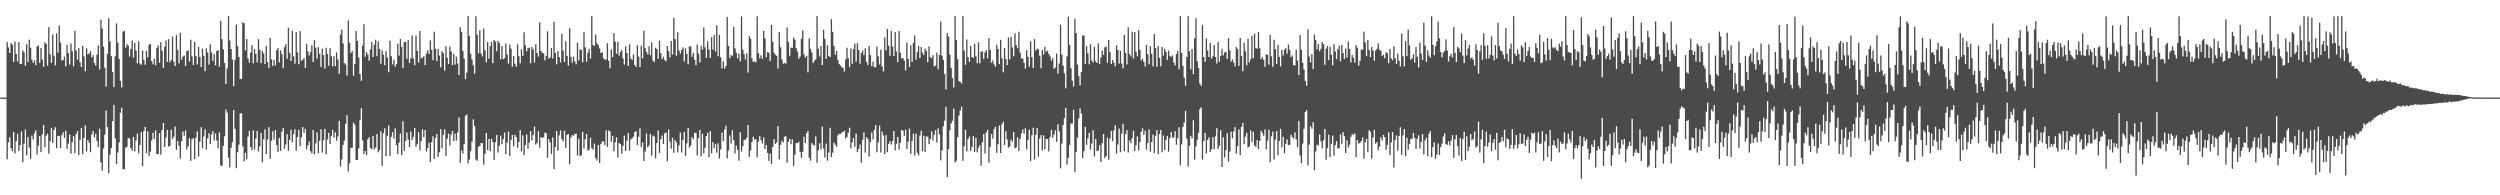 <?xml version="1.0" encoding="UTF-8"?>
<svg xmlns="http://www.w3.org/2000/svg" width="1920" height="150">
  <path d="M0 74.952h1v1.000H0zM1 74.955h1v1.000H1zM2 74.953h1v1.000H2zM3 74.960h1v1.000H3zM4 74.954h1v1.000H4zM5 32.308h1v90.040H5zM6 36.388h1v73.032H6zM7 40.699h1v64.731H7zM8 33.126h1v80.678H8zM9 34.292h1v81.760H9zM10 47.525h1v53.818H10zM11 31.956h1v85.872H11zM12 41.543h1v66.866H12zM13 47.086h1v55.603H13zM14 32.406h1v83.466H14zM15 49.119h1v62.383H15zM16 49.021h1v51.872H16zM17 38.818h1v85.701H17zM18 40.302h1v70.102H18zM19 50.533h1v48.984H19zM20 33.990h1v85.390H20zM21 47.547h1v57.607H21zM22 30.450h1v82.827H22zM23 36.633h1v85.245H23zM24 45.766h1v58.394H24zM25 48.331h1v58.834H25zM26 46.410h1v56.051H26zM27 50.098h1v49.987H27zM28 35.671h1v82.963H28zM29 34.886h1v76.969H29zM30 48.231h1v56.166H30zM31 36.835h1v80.022H31zM32 45.768h1v57.385H32zM33 51.342h1v44.591H33zM34 32.474h1v80.452H34zM35 33.748h1v70.453H35zM36 50.534h1v52.046H36zM37 20.843h1v97.244H37zM38 41.689h1v66.785H38zM39 48.345h1v49.852H39zM40 26.605h1v83.238H40zM41 42.759h1v57.076H41zM42 50.182h1v47.536H42zM43 25.532h1v88.360H43zM44 40.400h1v63.894H44zM45 19.536h1v84.927H45zM46 32.710h1v81.034H46zM47 46.412h1v57.436H47zM48 46.074h1v55.522H48zM49 43.548h1v62.374H49zM50 51.065h1v49.298H50zM51 34.619h1v79.737H51zM52 40.868h1v69.484H52zM53 49.477h1v53.759H53zM54 33.444h1v84.524H54zM55 39.444h1v69.864H55zM56 50.875h1v53.687H56zM57 23.679h1v93.873H57zM58 38.753h1v64.247H58zM59 45.850h1v54.788H59zM60 36.971h1v82.074H60zM61 47.868h1v59.564H61zM62 51.387h1v47.027H62zM63 35.280h1v83.205H63zM64 43.308h1v62.643H64zM65 54.725h1v41.590H65zM66 37.005h1v79.319H66zM67 41.741h1v65.718H67zM68 41.059h1v68.585H68zM69 39.265h1v77.602H69zM70 44.095h1v59.055H70zM71 42.378h1v58.160H71zM72 48.441h1v57.125H72zM73 50.330h1v52.393H73zM74 41.958h1v66.221H74zM75 34.817h1v78.093H75zM76 53.347h1v45.501H76zM77 15.157h1v109.555H77zM78 21.930h1v109.213H78zM79 35.852h1v78.141H79zM80 51.978h1v51.476H80zM81 66.616h1v18.314H81zM82 41.333h1v56.184H82zM83 14.045h1v118.950H83zM84 31.788h1v86.990H84zM85 43.175h1v70.512H85zM86 55.312h1v37.729H86zM87 66.912h1v13.558H87zM88 43.271h1v63.019H88zM89 17.946h1v107.995H89zM90 32.807h1v84.320H90zM91 45.308h1v64.069H91zM92 62.131h1v24.452H92zM93 67.148h1v15.514H93zM94 24.422h1v105.577H94zM95 23.612h1v106.311H95zM96 36.641h1v76.829H96zM97 33.985h1v78.701H97zM98 34.954h1v71.064H98zM99 43.391h1v62.848H99zM100 37.561h1v76.115H100zM101 31.100h1v84.608H101zM102 44.296h1v60.848H102zM103 32.856h1v83.396H103zM104 38.938h1v68.923H104zM105 48.635h1v54.043H105zM106 31.741h1v86.008H106zM107 48.724h1v62.458H107zM108 49.735h1v51.721H108zM109 38.738h1v88.844H109zM110 45.912h1v54.781H110zM111 49.665h1v47.786H111zM112 39.019h1v78.738H112zM113 44.081h1v56.748H113zM114 34.363h1v85.500H114zM115 33.777h1v82.612H115zM116 46.893h1v60.976H116zM117 49.382h1v52.534H117zM118 45.233h1v61.478H118zM119 50.090h1v49.943H119zM120 36.746h1v81.702H120zM121 34.861h1v83.392H121zM122 48.217h1v54.045H122zM123 32.387h1v86.330H123zM124 39.034h1v60.796H124zM125 52.242h1v42.200H125zM126 35.986h1v76.904H126zM127 31.015h1v74.741H127zM128 47.631h1v52.059H128zM129 30.052h1v82.473H129zM130 47.938h1v64.104H130zM131 46.036h1v53.579H131zM132 28.037h1v78.871H132zM133 47.349h1v57.652H133zM134 50.813h1v46.440H134zM135 26.970h1v88.091H135zM136 38.290h1v69.925H136zM137 48.680h1v63.202H137zM138 25.242h1v96.496H138zM139 45.823h1v62.588H139zM140 43.493h1v57.478H140zM141 42.579h1v61.739H141zM142 50.754h1v49.384H142zM143 39.246h1v75.429H143zM144 38.691h1v73.713H144zM145 47.367h1v58.674H145zM146 30.472h1v93.035H146zM147 43.247h1v63.767H147zM148 49.921h1v56.236H148zM149 31.948h1v90.240H149zM150 43.092h1v62.660H150zM151 49.528h1v51.358H151zM152 35.985h1v84.199H152zM153 43.713h1v65.075H153zM154 51.475h1v46.230H154zM155 37.322h1v76.404H155zM156 42.913h1v61.868H156zM157 54.678h1v44.628H157zM158 37.183h1v77.723H158zM159 40.383h1v65.928H159zM160 49.638h1v52.665H160zM161 33.983h1v76.768H161zM162 40.324h1v62.947H162zM163 46.765h1v53.922H163zM164 41.408h1v66.469H164zM165 50.169h1v52.331H165zM166 39.128h1v68.863H166zM167 38.558h1v75.400H167zM168 51.111h1v50.552H168zM169 16.030h1v110.960H169zM170 30.048h1v97.406H170zM171 37.948h1v74.029H171zM172 48.405h1v56.265H172zM173 64.386h1v19.746H173zM174 52.522h1v33.940H174zM175 12.402h1v108.674H175zM176 31.091h1v97.455H176zM177 37.623h1v75.885H177zM178 45.738h1v63.242H178zM179 66.172h1v18.272H179zM180 45.983h1v52.937H180zM181 18.881h1v110.282H181zM182 35.428h1v81.526H182zM183 43.717h1v67.380H183zM184 60.717h1v26.427H184zM185 60.603h1v26.454H185zM186 17.154h1v95.280H186zM187 17.860h1v106.006H187zM188 38.648h1v78.631H188zM189 29.912h1v92.409H189zM190 44.935h1v59.986H190zM191 48.156h1v52.183H191zM192 40.386h1v72.532H192zM193 34.685h1v80.650H193zM194 48.761h1v51.351H194zM195 37.534h1v77.240H195zM196 41.437h1v65.028H196zM197 47.896h1v52.617H197zM198 30.024h1v86.315H198zM199 38.130h1v74.242H199zM200 48.470h1v53.553H200zM201 39.124h1v85.602H201zM202 41.078h1v65.860H202zM203 49.147h1v50.191H203zM204 35.381h1v82.882H204zM205 47.685h1v59.548H205zM206 52.084h1v45.584H206zM207 29.144h1v92.746H207zM208 45.497h1v62.607H208zM209 50.713h1v50.144H209zM210 45.975h1v61.166H210zM211 50.203h1v49.655H211zM212 38.509h1v72.857H212zM213 36.875h1v79.770H213zM214 47.930h1v58.025H214zM215 38.777h1v77.199H215zM216 41.643h1v59.454H216zM217 52.417h1v45.818H217zM218 36.317h1v77.886H218zM219 33.900h1v76.980H219zM220 45.228h1v57.820H220zM221 21.371h1v94.379H221zM222 40.677h1v66.756H222zM223 46.876h1v52.754H223zM224 23.648h1v85.652H224zM225 43.211h1v59.778H225zM226 48.972h1v50.322H226zM227 24.740h1v91.063H227zM228 40.202h1v64.938H228zM229 49.334h1v50.236H229zM230 23.851h1v88.446H230zM231 46.711h1v58.729H231zM232 45.949h1v51.631H232zM233 44.663h1v57.346H233zM234 52.164h1v46.749H234zM235 33.691h1v80.943H235zM236 39.528h1v72.170H236zM237 42.557h1v66.122H237zM238 40.045h1v76.187H238zM239 34.825h1v82.965H239zM240 47.620h1v52.158H240zM241 30.793h1v87.727H241zM242 36.597h1v73.582H242zM243 45.011h1v56.606H243zM244 36.223h1v81.410H244zM245 41.394h1v66.845H245zM246 51.391h1v47.939H246zM247 37.279h1v79.841H247zM248 42.273h1v65.509H248zM249 52.677h1v46.235H249zM250 36.670h1v81.821H250zM251 41.575h1v65.553H251zM252 50.422h1v51.629H252zM253 37.064h1v73.645H253zM254 43.262h1v61.111H254zM255 50.955h1v48.793H255zM256 43.204h1v62.396H256zM257 50.851h1v50.744H257zM258 40.220h1v67.867H258zM259 45.670h1v59.162H259zM260 56.661h1v36.150H260zM261 26.563h1v101.272H261zM262 22.623h1v99.829H262zM263 33.345h1v77.988H263zM264 48.506h1v59.440H264zM265 49.565h1v45.500H265zM266 57.998h1v30.440H266zM267 15.666h1v116.000H267zM268 32.847h1v92.519H268zM269 40.764h1v72.781H269zM270 39.198h1v74.382H270zM271 58.091h1v36.135H271zM272 49.248h1v46.400H272zM273 23.870h1v98.961H273zM274 31.461h1v91.468H274zM275 44.122h1v69.859H275zM276 56.905h1v35.355H276zM277 61.996h1v21.149H277zM278 35.080h1v72.742H278zM279 18.563h1v99.710H279zM280 43.567h1v72.401H280zM281 40.027h1v79.223H281zM282 41.850h1v65.165H282zM283 46.643h1v58.653H283zM284 37.819h1v75.862H284zM285 32.225h1v82.523H285zM286 43.828h1v60.474H286zM287 34.365h1v80.252H287zM288 30.451h1v82.798H288zM289 43.169h1v59.812H289zM290 31.760h1v85.249H290zM291 37.582h1v77.565H291zM292 48.953h1v51.848H292zM293 38.644h1v88.642H293zM294 41.963h1v60.485H294zM295 50.020h1v48.525H295zM296 39.348h1v80.677H296zM297 44.286h1v59.932H297zM298 55.453h1v40.875H298zM299 31.306h1v88.565H299zM300 43.098h1v61.983H300zM301 49.521h1v52.017H301zM302 45.788h1v60.642H302zM303 51.146h1v47.477H303zM304 49.220h1v62.211H304zM305 33.598h1v84.736H305zM306 42.633h1v66.920H306zM307 29.904h1v72.673H307zM308 35.966h1v83.114H308zM309 52.178h1v40.895H309zM310 32.246h1v83.590H310zM311 32.147h1v76.199H311zM312 45.210h1v56.536H312zM313 30.769h1v76.455H313zM314 48.385h1v64.604H314zM315 44.923h1v56.028H315zM316 27.247h1v80.447H316zM317 44.813h1v60.304H317zM318 50.080h1v48.222H318zM319 27.237h1v85.450H319zM320 39.059h1v71.665H320zM321 48.070h1v53.475H321zM322 23.789h1v91.788H322zM323 44.820h1v63.567H323zM324 44.377h1v54.893H324zM325 43.172h1v62.227H325zM326 49.975h1v49.935H326zM327 41.138h1v75.129H327zM328 38.616h1v75.013H328zM329 41.544h1v68.011H329zM330 30.954h1v93.581H330zM331 38.271h1v70.886H331zM332 46.117h1v58.612H332zM333 24.319h1v97.716H333zM334 37.478h1v68.446H334zM335 46.941h1v55.932H335zM336 37.620h1v82.879H336zM337 42.677h1v74.284H337zM338 51.718h1v47.486H338zM339 39.316h1v74.596H339zM340 40.874h1v62.642H340zM341 54.298h1v45.153H341zM342 35.517h1v84.172H342zM343 44.408h1v62.056H343zM344 49.239h1v53.345H344zM345 35.610h1v76.200H345zM346 39.547h1v63.933H346zM347 49.940h1v50.574H347zM348 41.319h1v67.127H348zM349 49.627h1v52.989H349zM350 43.450h1v64.541H350zM351 48.724h1v53.047H351zM352 57.655h1v32.507H352zM353 20.952h1v104.015H353zM354 24.675h1v90.910H354zM355 39.089h1v78.890H355zM356 44.988h1v65.645H356zM357 60.802h1v28.125H357zM358 55.692h1v32.200H358zM359 12.354h1v113.258H359zM360 27.675h1v94.866H360zM361 41.309h1v74.894H361zM362 45.670h1v63.193H362zM363 50.084h1v41.618H363zM364 56.589h1v40.141H364zM365 12.424h1v110.098H365zM366 26.781h1v96.735H366zM367 40.945h1v71.637H367zM368 23.295h1v88.707H368zM369 41.081h1v68.674H369zM370 43.331h1v66.764H370zM371 21.840h1v104.605H371zM372 38.605h1v79.415H372zM373 47.807h1v54.376H373zM374 32.300h1v82.916H374zM375 45.120h1v61.606H375zM376 35.476h1v80.596H376zM377 32.267h1v74.397H377zM378 48.562h1v60.475H378zM379 30.672h1v92.221H379zM380 31.844h1v77.413H380zM381 39.329h1v64.274H381zM382 31.408h1v85.794H382zM383 33.135h1v78.844H383zM384 45.547h1v58.581H384zM385 35.359h1v75.378H385zM386 45.399h1v61.455H386zM387 44.633h1v57.128H387zM388 33.398h1v85.103H388zM389 41.728h1v67.819H389zM390 48.850h1v52.199H390zM391 34.273h1v85.482H391zM392 37.337h1v70.086H392zM393 51.247h1v52.375H393zM394 42.921h1v69.459H394zM395 48.996h1v54.506H395zM396 51.249h1v54.143H396zM397 34.052h1v79.447H397zM398 43.166h1v65.839H398zM399 48.617h1v51.342H399zM400 37.903h1v78.446H400zM401 43.032h1v60.969H401zM402 24.729h1v94.518H402zM403 34.769h1v76.575H403zM404 39.451h1v63.914H404zM405 36.944h1v77.324H405zM406 36.539h1v72.993H406zM407 48.590h1v52.051H407zM408 36.106h1v71.795H408zM409 37.944h1v65.664H409zM410 47.915h1v49.270H410zM411 33.892h1v77.167H411zM412 40.680h1v68.978H412zM413 43.483h1v57.215H413zM414 17.179h1v96.155H414zM415 39.100h1v66.326H415zM416 40.579h1v65.293H416zM417 41.057h1v64.411H417zM418 46.339h1v55.482H418zM419 42.899h1v59.534H419zM420 24.048h1v97.114H420zM421 44.986h1v61.782H421zM422 44.236h1v65.137H422zM423 36.794h1v81.479H423zM424 44.907h1v60.634H424zM425 16.758h1v113.207H425zM426 40.705h1v71.986H426zM427 49.428h1v51.202H427zM428 39.323h1v76.476H428zM429 43.804h1v60.197H429zM430 47.904h1v52.246H430zM431 25.956h1v80.946H431zM432 38.984h1v69.563H432zM433 47.611h1v52.762H433zM434 31.735h1v81.884H434zM435 42.903h1v60.545H435zM436 50.377h1v52.621H436zM437 21.703h1v104.458H437zM438 43.783h1v61.709H438zM439 48.153h1v55.670H439zM440 43.549h1v60.642H440zM441 47.091h1v55.645H441zM442 49.372h1v53.309H442zM443 33.010h1v86.559H443zM444 46.493h1v59.987H444zM445 37.937h1v82.045H445zM446 38.431h1v80.681H446zM447 47.802h1v53.459H447zM448 24.613h1v89.511H448zM449 36.341h1v70.591H449zM450 47.357h1v55.486H450zM451 40.391h1v75.391H451zM452 37.486h1v77.337H452zM453 45.005h1v60.890H453zM454 12.439h1v101.188H454zM455 34.523h1v80.524H455zM456 35.374h1v74.861H456zM457 26.578h1v94.938H457zM458 33.181h1v90.173H458zM459 34.666h1v76.704H459zM460 37.224h1v87.968H460zM461 40.777h1v69.800H461zM462 40.012h1v68.831H462zM463 44.738h1v63.716H463zM464 45.722h1v65.700H464zM465 45.723h1v54.388H465zM466 33.162h1v79.683H466zM467 46.686h1v53.476H467zM468 52.542h1v48.401H468zM469 37.900h1v71.015H469zM470 44.005h1v60.367H470zM471 25.454h1v90.743H471zM472 31.886h1v77.469H472zM473 41.274h1v64.142H473zM474 32.162h1v88.757H474zM475 42.637h1v67.222H475zM476 39.999h1v70.666H476zM477 38.180h1v79.864H477zM478 44.866h1v67.143H478zM479 49.632h1v54.528H479zM480 35.544h1v80.494H480zM481 40.680h1v67.373H481zM482 50.706h1v51.375H482zM483 33.995h1v81.658H483zM484 44.793h1v62.285H484zM485 45.989h1v60.088H485zM486 41.732h1v63.172H486zM487 49.872h1v51.531H487zM488 51.419h1v49.346H488zM489 34.642h1v76.779H489zM490 43.454h1v61.568H490zM491 51.607h1v46.909H491zM492 35.127h1v77.800H492zM493 44.811h1v64.640H493zM494 23.551h1v100.073H494zM495 36.979h1v79.391H495zM496 40.012h1v62.541H496zM497 41.844h1v71.249H497zM498 35.544h1v76.132H498zM499 42.448h1v60.349H499zM500 32.493h1v86.985H500zM501 46.539h1v57.579H501zM502 47.729h1v57.255H502zM503 36.663h1v84.984H503zM504 37.658h1v72.167H504zM505 45.124h1v55.055H505zM506 31.202h1v86.373H506zM507 40.871h1v66.007H507zM508 45.341h1v58.811H508zM509 43.526h1v67.069H509zM510 46.008h1v56.377H510zM511 47.148h1v54.755H511zM512 35.311h1v88.472H512zM513 39.281h1v60.214H513zM514 44.069h1v64.684H514zM515 31.410h1v82.763H515zM516 41.811h1v63.984H516zM517 13.671h1v103.663H517zM518 30.025h1v77.525H518zM519 42.768h1v66.604H519zM520 24.827h1v92.098H520zM521 38.807h1v72.857H521zM522 41.167h1v60.548H522zM523 38.485h1v78.685H523zM524 36.334h1v71.175H524zM525 47.078h1v54.239H525zM526 37.142h1v82.554H526zM527 41.470h1v68.594H527zM528 49.356h1v48.780H528zM529 35.525h1v77.839H529zM530 35.745h1v76.006H530zM531 43.551h1v61.722H531zM532 40.674h1v66.217H532zM533 45.903h1v56.119H533zM534 50.032h1v52.196H534zM535 34.146h1v85.169H535zM536 41.189h1v64.850H536zM537 48.052h1v51.742H537zM538 35.180h1v84.978H538zM539 38.195h1v64.438H539zM540 21.019h1v96.731H540zM541 36.413h1v77.034H541zM542 44.464h1v59.973H542zM543 31.814h1v70.102H543zM544 37.915h1v82.856H544zM545 44.518h1v56.089H545zM546 28.557h1v89.267H546zM547 38.139h1v71.026H547zM548 26.956h1v86.963H548zM549 39.630h1v71.047H549zM550 19.332h1v97.850H550zM551 43.197h1v66.954H551zM552 26.776h1v94.958H552zM553 43.902h1v70.934H553zM554 52.582h1v49.285H554zM555 47.075h1v61.243H555zM556 52.705h1v46.794H556zM557 50.667h1v45.844H557zM558 13.003h1v108.589H558zM559 35.230h1v80.324H559zM560 44.649h1v59.454H560zM561 42.252h1v68.000H561zM562 43.064h1v56.988H562zM563 20.644h1v87.004H563zM564 37.119h1v80.674H564zM565 40.614h1v71.227H565zM566 44.777h1v70.307H566zM567 41.174h1v82.262H567zM568 47.114h1v54.453H568zM569 12.572h1v103.869H569zM570 38.193h1v74.064H570zM571 41.572h1v66.056H571zM572 45.660h1v61.595H572zM573 41.004h1v64.827H573zM574 55.742h1v40.251H574zM575 27.752h1v92.733H575zM576 29.709h1v85.955H576zM577 44.737h1v64.369H577zM578 47.570h1v57.373H578zM579 47.115h1v60.165H579zM580 47.851h1v58.950H580zM581 12.490h1v108.387H581zM582 40.813h1v67.988H582zM583 44.786h1v59.709H583zM584 42.453h1v65.109H584zM585 45.130h1v65.152H585zM586 23.705h1v81.823H586zM587 29.468h1v84.955H587zM588 44.055h1v67.249H588zM589 40.036h1v77.345H589zM590 40.507h1v83.062H590zM591 46.932h1v70.974H591zM592 19.221h1v106.664H592zM593 32.039h1v80.870H593zM594 40.508h1v66.334H594zM595 42.083h1v68.412H595zM596 42.810h1v66.553H596zM597 52.654h1v44.176H597zM598 24.641h1v97.751H598zM599 36.286h1v75.018H599zM600 45.595h1v62.588H600zM601 48.983h1v60.492H601zM602 48.317h1v56.713H602zM603 48.908h1v55.601H603zM604 21.159h1v103.865H604zM605 32.211h1v76.618H605zM606 42.807h1v63.891H606zM607 36.555h1v74.243H607zM608 36.725h1v70.265H608zM609 28.996h1v98.427H609zM610 30.483h1v88.284H610zM611 36.963h1v72.990H611zM612 39.586h1v70.299H612zM613 45.113h1v63.785H613zM614 43.420h1v73.206H614zM615 29.810h1v91.361H615zM616 23.454h1v93.061H616zM617 41.793h1v63.143H617zM618 44.122h1v65.628H618zM619 42.832h1v59.505H619zM620 55.575h1v45.095H620zM621 29.338h1v91.881H621zM622 37.527h1v85.861H622zM623 40.220h1v69.676H623zM624 48.500h1v62.701H624zM625 46.658h1v65.161H625zM626 45.607h1v59.115H626zM627 12.314h1v112.633H627zM628 37.489h1v77.928H628zM629 43.370h1v66.679H629zM630 35.387h1v79.236H630zM631 49.984h1v47.265H631zM632 22.882h1v91.134H632zM633 29.804h1v91.174H633zM634 45.228h1v65.072H634zM635 34.786h1v88.631H635zM636 42.970h1v74.185H636zM637 43.863h1v54.295H637zM638 14.681h1v106.020H638zM639 24.493h1v92.773H639zM640 35.245h1v74.268H640zM641 42.018h1v69.096H641zM642 39.043h1v73.609H642zM643 45.926h1v58.021H643zM644 49.084h1v53.599H644zM645 50.279h1v52.662H645zM646 51.651h1v50.142H646zM647 52.100h1v49.251H647zM648 54.918h1v45.471H648zM649 45.620h1v60.873H649zM650 36.653h1v68.524H650zM651 44.717h1v57.190H651zM652 51.547h1v46.573H652zM653 37.111h1v76.870H653zM654 48.999h1v60.328H654zM655 37.703h1v68.309H655zM656 33.467h1v79.321H656zM657 47.342h1v55.161H657zM658 33.204h1v83.656H658zM659 38.457h1v75.930H659zM660 48.934h1v61.999H660zM661 40.643h1v84.401H661zM662 38.871h1v68.517H662zM663 42.341h1v59.299H663zM664 37.133h1v80.132H664zM665 47.471h1v57.917H665zM666 49.873h1v56.757H666zM667 35.255h1v85.035H667zM668 42.340h1v66.739H668zM669 50.881h1v50.899H669zM670 47.358h1v59.724H670zM671 51.493h1v48.254H671zM672 51.637h1v44.291H672zM673 35.845h1v81.080H673zM674 43.268h1v66.081H674zM675 49.447h1v47.025H675zM676 38.164h1v79.003H676zM677 51.034h1v50.035H677zM678 54.841h1v49.215H678zM679 28.631h1v89.775H679zM680 38.573h1v65.211H680zM681 22.183h1v94.731H681zM682 35.048h1v75.471H682zM683 42.783h1v65.706H683zM684 23.773h1v87.163H684zM685 35.735h1v72.436H685zM686 43.012h1v57.584H686zM687 24.638h1v90.868H687zM688 39.633h1v70.808H688zM689 47.783h1v57.443H689zM690 23.854h1v91.039H690zM691 40.584h1v69.016H691zM692 44.981h1v54.847H692zM693 44.578h1v55.879H693zM694 46.578h1v57.790H694zM695 54.116h1v45.402H695zM696 32.646h1v81.745H696zM697 45.326h1v63.423H697zM698 51.375h1v47.403H698zM699 34.758h1v83.472H699zM700 47.515h1v60.807H700zM701 32.895h1v69.710H701zM702 27.147h1v92.316H702zM703 45.777h1v56.847H703zM704 40.046h1v77.303H704zM705 35.234h1v84.081H705zM706 44.690h1v59.469H706zM707 36.112h1v64.249H707zM708 40.524h1v75.528H708zM709 42.333h1v61.939H709zM710 37.268h1v79.427H710zM711 39.066h1v65.599H711zM712 47.784h1v57.295H712zM713 35.610h1v75.118H713zM714 43.919h1v62.935H714zM715 44.706h1v56.247H715zM716 42.401h1v65.459H716zM717 50.960h1v52.511H717zM718 50.420h1v49.509H718zM719 40.483h1v69.062H719zM720 53.208h1v45.417H720zM721 42.219h1v60.963H721zM722 16.516h1v106.681H722zM723 42.753h1v72.737H723zM724 46.055h1v50.921H724zM725 56.713h1v35.903H725zM726 68.655h1v13.363H726zM727 25.360h1v110.635H727zM728 28.030h1v86.553H728zM729 41.959h1v58.159H729zM730 52.103h1v42.654H730zM731 59.930h1v32.825H731zM732 67.230h1v16.229H732zM733 12.333h1v112.405H733zM734 30.698h1v92.727H734zM735 45.391h1v59.953H735zM736 62.311h1v26.356H736zM737 62.872h1v22.023H737zM738 64.117h1v17.815H738zM739 12.400h1v111.140H739zM740 38.787h1v73.612H740zM741 49.787h1v49.895H741zM742 30.315h1v85.983H742zM743 43.881h1v63.020H743zM744 47.521h1v57.337H744zM745 35.324h1v80.569H745zM746 43.786h1v69.006H746zM747 44.630h1v59.746H747zM748 33.706h1v82.932H748zM749 43.244h1v62.501H749zM750 48.516h1v68.542H750zM751 32.471h1v81.042H751zM752 48.617h1v62.909H752zM753 39.643h1v87.659H753zM754 39.457h1v69.782H754zM755 45.221h1v57.687H755zM756 40.179h1v77.741H756zM757 38.524h1v63.179H757zM758 44.803h1v54.841H758zM759 29.231h1v95.771H759zM760 38.352h1v74.509H760zM761 48.160h1v54.755H761zM762 46.394h1v60.111H762zM763 49.531h1v49.647H763zM764 51.273h1v46.170H764zM765 34.391h1v83.086H765zM766 37.574h1v73.204H766zM767 49.252h1v47.092H767zM768 30.615h1v86.910H768zM769 44.686h1v50.825H769zM770 55.574h1v37.955H770zM771 36.793h1v74.541H771zM772 45.212h1v55.484H772zM773 49.962h1v57.161H773zM774 28.716h1v84.641H774zM775 45.577h1v66.874H775zM776 28.317h1v78.775H776zM777 36.493h1v72.372H777zM778 43.209h1v58.156H778zM779 25.641h1v88.213H779zM780 34.683h1v78.507H780zM781 37.030h1v68.335H781zM782 24.380h1v91.568H782zM783 40.419h1v66.236H783zM784 44.845h1v57.685H784zM785 44.874h1v54.641H785zM786 48.261h1v54.350H786zM787 52.751h1v45.719H787zM788 38.567h1v76.223H788zM789 43.554h1v63.788H789zM790 51.189h1v48.451H790zM791 31.675h1v92.081H791zM792 43.819h1v60.132H792zM793 52.287h1v45.777H793zM794 29.959h1v92.548H794zM795 38.820h1v64.749H795zM796 37.268h1v61.057H796zM797 37.812h1v82.591H797zM798 42.851h1v63.573H798zM799 52.427h1v51.262H799zM800 38.281h1v77.270H800zM801 41.900h1v62.094H801zM802 35.914h1v78.779H802zM803 39.718h1v67.081H803zM804 38.890h1v67.799H804zM805 41.489h1v74.785H805zM806 43.340h1v61.770H806zM807 46.669h1v52.999H807zM808 44.664h1v61.182H808zM809 52.948h1v50.475H809zM810 51.740h1v48.334H810zM811 41.178h1v67.767H811zM812 56.550h1v38.829H812zM813 48.752h1v52.076H813zM814 18.981h1v110.352H814zM815 41.895h1v68.402H815zM816 50.360h1v45.615H816zM817 56.383h1v34.315H817zM818 67.890h1v14.884H818zM819 43.335h1v83.060H819zM820 12.830h1v108.310H820zM821 34.434h1v76.798H821zM822 52.416h1v42.447H822zM823 61.951h1v32.875H823zM824 66.509h1v17.816H824zM825 14.308h1v117.863H825zM826 25.456h1v91.367H826zM827 49.671h1v55.939H827zM828 58.528h1v32.415H828zM829 65.502h1v17.817H829zM830 55.389h1v31.804H830zM831 27.207h1v94.170H831zM832 27.294h1v88.809H832zM833 49.046h1v48.387H833zM834 35.487h1v75.821H834zM835 40.972h1v65.253H835zM836 49.377h1v52.649H836zM837 33.893h1v81.061H837zM838 46.477h1v63.832H838zM839 47.994h1v52.034H839zM840 35.909h1v84.145H840zM841 47.102h1v59.578H841zM842 48.342h1v67.726H842zM843 33.287h1v82.287H843zM844 49.058h1v62.466H844zM845 44.296h1v80.068H845zM846 38.959h1v70.876H846zM847 42.157h1v60.742H847zM848 36.338h1v84.929H848zM849 35.810h1v84.131H849zM850 48.222h1v57.489H850zM851 30.713h1v91.976H851zM852 40.059h1v66.432H852zM853 49.205h1v51.308H853zM854 46.140h1v62.256H854zM855 48.201h1v51.938H855zM856 50.869h1v45.267H856zM857 34.761h1v83.223H857zM858 38.273h1v72.696H858zM859 48.840h1v49.853H859zM860 38.972h1v77.961H860zM861 48.769h1v53.813H861zM862 52.441h1v42.582H862zM863 26.924h1v89.051H863zM864 40.642h1v62.346H864zM865 49.394h1v50.535H865zM866 20.991h1v96.127H866zM867 41.492h1v66.322H867zM868 43.317h1v66.598H868zM869 24.393h1v81.790H869zM870 44.964h1v55.448H870zM871 24.575h1v91.507H871zM872 39.706h1v71.687H872zM873 43.281h1v61.472H873zM874 23.143h1v92.406H874zM875 38.331h1v70.859H875zM876 46.380h1v54.703H876zM877 45.140h1v53.408H877zM878 47.580h1v56.013H878zM879 51.041h1v49.322H879zM880 34.355h1v80.519H880zM881 41.696h1v68.242H881zM882 49.433h1v49.987H882zM883 35.399h1v81.024H883zM884 41.278h1v67.868H884zM885 50.937h1v52.438H885zM886 26.180h1v91.398H886zM887 36.848h1v67.457H887zM888 51.235h1v48.713H888zM889 35.311h1v83.137H889zM890 44.395h1v58.408H890zM891 50.833h1v49.024H891zM892 35.929h1v81.074H892zM893 42.724h1v61.362H893zM894 37.509h1v77.678H894zM895 39.768h1v67.672H895zM896 45.988h1v58.394H896zM897 38.798h1v77.660H897zM898 42.921h1v63.171H898zM899 43.653h1v57.770H899zM900 42.626h1v63.131H900zM901 48.091h1v57.493H901zM902 50.289h1v50.401H902zM903 41.494h1v69.685H903zM904 39.087h1v67.009H904zM905 53.151h1v44.649H905zM906 12.314h1v114.710H906zM907 40.542h1v70.255H907zM908 50.629h1v46.917H908zM909 59.664h1v34.366H909zM910 65.851h1v19.284H910zM911 43.826h1v62.606H911zM912 12.389h1v115.518H912zM913 39.331h1v72.624H913zM914 53.146h1v51.153H914zM915 37.697h1v68.652H915zM916 56.912h1v35.438H916zM917 29.445h1v93.107H917zM918 14.037h1v98.416H918zM919 46.970h1v60.389H919zM920 52.335h1v49.651H920zM921 64.157h1v19.687H921zM922 65.964h1v16.357H922zM923 19.343h1v103.280H923zM924 43.802h1v64.506H924zM925 47.440h1v54.618H925zM926 29.464h1v88.436H926zM927 38.833h1v68.600H927zM928 43.901h1v61.645H928zM929 33.041h1v83.620H929zM930 44.992h1v69.811H930zM931 43.252h1v62.218H931zM932 34.568h1v80.003H932zM933 43.800h1v60.996H933zM934 48.789h1v49.665H934zM935 32.190h1v82.206H935zM936 47.371h1v64.561H936zM937 42.961h1v57.059H937zM938 37.788h1v90.484H938zM939 42.549h1v62.824H939zM940 40.337h1v80.669H940zM941 39.795h1v75.403H941zM942 45.323h1v57.001H942zM943 29.279h1v94.951H943zM944 38.545h1v78.003H944zM945 47.372h1v53.769H945zM946 45.566h1v60.681H946zM947 47.970h1v52.999H947zM948 51.132h1v46.432H948zM949 36.167h1v81.835H949zM950 37.660h1v74.654H950zM951 50.581h1v48.801H951zM952 29.129h1v89.963H952zM953 42.925h1v54.581H953zM954 54.658h1v39.775H954zM955 32.881h1v77.933H955zM956 39.375h1v65.512H956zM957 50.148h1v51.774H957zM958 29.829h1v83.484H958zM959 47.993h1v64.513H959zM960 45.468h1v54.733H960zM961 27.694h1v81.457H961zM962 44.661h1v56.485H962zM963 25.854h1v85.773H963zM964 37.043h1v75.766H964zM965 37.382h1v70.165H965zM966 24.662h1v89.764H966zM967 36.992h1v71.258H967zM968 45.428h1v54.994H968zM969 43.890h1v58.204H969zM970 45.997h1v58.287H970zM971 51.286h1v48.085H971zM972 41.671h1v73.021H972zM973 42.253h1v65.799H973zM974 49.598h1v49.994H974zM975 26.898h1v97.668H975zM976 43.246h1v61.480H976zM977 51.316h1v49.677H977zM978 30.528h1v92.055H978zM979 37.718h1v69.417H979zM980 49.146h1v51.463H980zM981 34.589h1v84.713H981zM982 43.672h1v64.608H982zM983 50.974h1v47.941H983zM984 38.331h1v74.892H984zM985 42.615h1v62.442H985zM986 38.131h1v79.626H986zM987 36.996h1v73.421H987zM988 41.175h1v65.777H988zM989 34.272h1v77.278H989zM990 38.227h1v72.908H990zM991 43.880h1v59.496H991zM992 42.597h1v62.729H992zM993 50.025h1v56.542H993zM994 50.301h1v51.319H994zM995 38.160h1v68.856H995zM996 46.486h1v66.506H996zM997 57.638h1v35.173H997zM998 26.994h1v92.460H998zM999 38.363h1v86.846H999zM1000 48.346h1v61.919H1000zM1001 53.574h1v45.287H1001zM1002 62.041h1v23.925H1002zM1003 65.897h1v18.743H1003zM1004 22.555h1v104.498H1004zM1005 43.361h1v67.720H1005zM1006 47.979h1v48.854H1006zM1007 41.595h1v57.149H1007zM1008 53.112h1v40.741H1008zM1009 26.503h1v104.271H1009zM1010 30.825h1v85.560H1010zM1011 37.821h1v73.304H1011zM1012 33.914h1v77.730H1012zM1013 39.345h1v63.905H1013zM1014 37.496h1v71.093H1014zM1015 32.219h1v81.794H1015zM1016 33.828h1v73.963H1016zM1017 49.829h1v49.212H1017zM1018 37.305h1v85.395H1018zM1019 35.366h1v78.372H1019zM1020 46.228h1v57.208H1020zM1021 35.896h1v84.764H1021zM1022 41.976h1v68.387H1022zM1023 50.101h1v53.963H1023zM1024 33.896h1v85.538H1024zM1025 39.540h1v71.860H1025zM1026 45.432h1v62.886H1026zM1027 37.819h1v76.368H1027zM1028 35.074h1v78.601H1028zM1029 47.043h1v56.072H1029zM1030 34.378h1v76.079H1030zM1031 40.719h1v60.706H1031zM1032 45.293h1v59.258H1032zM1033 37.229h1v80.291H1033zM1034 44.260h1v63.525H1034zM1035 31.892h1v81.257H1035zM1036 37.628h1v73.459H1036zM1037 47.948h1v57.130H1037zM1038 42.216h1v60.827H1038zM1039 44.500h1v58.962H1039zM1040 48.172h1v54.334H1040zM1041 34.652h1v86.026H1041zM1042 36.622h1v71.006H1042zM1043 50.456h1v59.779H1043zM1044 46.694h1v63.014H1044zM1045 38.100h1v70.248H1045zM1046 38.109h1v67.350H1046zM1047 24.346h1v97.495H1047zM1048 32.491h1v76.735H1048zM1049 43.084h1v63.493H1049zM1050 30.559h1v86.305H1050zM1051 38.409h1v61.634H1051zM1052 43.891h1v57.387H1052zM1053 35.991h1v85.815H1053zM1054 38.796h1v66.762H1054zM1055 46.706h1v53.086H1055zM1056 38.844h1v71.474H1056zM1057 37.469h1v71.663H1057zM1058 33.265h1v82.209H1058zM1059 38.214h1v74.358H1059zM1060 39.024h1v66.439H1060zM1061 43.102h1v64.842H1061zM1062 41.932h1v61.700H1062zM1063 44.766h1v60.567H1063zM1064 40.148h1v74.904H1064zM1065 40.846h1v70.385H1065zM1066 48.531h1v53.170H1066zM1067 37.564h1v81.589H1067zM1068 44.873h1v64.504H1068zM1069 46.254h1v55.149H1069zM1070 35.550h1v93.064H1070zM1071 44.623h1v62.889H1071zM1072 49.112h1v54.887H1072zM1073 41.130h1v74.595H1073zM1074 46.677h1v57.830H1074zM1075 51.080h1v46.647H1075zM1076 25.785h1v93.112H1076zM1077 43.273h1v60.628H1077zM1078 51.008h1v48.049H1078zM1079 31.591h1v88.336H1079zM1080 43.136h1v62.594H1080zM1081 22.738h1v92.262H1081zM1082 34.835h1v75.723H1082zM1083 45.945h1v60.930H1083zM1084 44.788h1v61.700H1084zM1085 41.697h1v60.422H1085zM1086 47.950h1v58.051H1086zM1087 35.931h1v78.438H1087zM1088 43.513h1v63.087H1088zM1089 51.808h1v52.188H1089zM1090 32.794h1v81.161H1090zM1091 41.257h1v67.873H1091zM1092 46.207h1v56.806H1092zM1093 17.404h1v101.223H1093zM1094 35.098h1v72.744H1094zM1095 47.544h1v58.288H1095zM1096 38.582h1v81.395H1096zM1097 42.603h1v60.152H1097zM1098 44.215h1v56.476H1098zM1099 12.502h1v108.134H1099zM1100 34.442h1v78.557H1100zM1101 42.328h1v67.081H1101zM1102 35.626h1v86.410H1102zM1103 31.824h1v86.931H1103zM1104 16.520h1v93.694H1104zM1105 29.431h1v89.586H1105zM1106 39.908h1v73.026H1106zM1107 44.056h1v66.218H1107zM1108 40.473h1v64.436H1108zM1109 38.996h1v63.404H1109zM1110 30.296h1v80.460H1110zM1111 38.766h1v72.420H1111zM1112 47.291h1v61.362H1112zM1113 43.139h1v68.533H1113zM1114 41.422h1v66.507H1114zM1115 44.163h1v59.643H1115zM1116 20.847h1v100.372H1116zM1117 40.549h1v66.480H1117zM1118 47.667h1v56.062H1118zM1119 35.946h1v76.275H1119zM1120 37.183h1v82.245H1120zM1121 40.154h1v65.844H1121zM1122 25.764h1v97.947H1122zM1123 42.706h1v64.161H1123zM1124 48.462h1v52.646H1124zM1125 30.795h1v92.033H1125zM1126 42.564h1v62.164H1126zM1127 37.187h1v78.872H1127zM1128 34.490h1v78.160H1128zM1129 44.907h1v58.040H1129zM1130 44.123h1v63.640H1130zM1131 45.923h1v60.736H1131zM1132 50.367h1v50.581H1132zM1133 34.001h1v79.375H1133zM1134 38.368h1v73.984H1134zM1135 56.625h1v36.886H1135zM1136 39.396h1v77.819H1136zM1137 34.729h1v72.343H1137zM1138 45.911h1v53.761H1138zM1139 25.656h1v99.615H1139zM1140 35.171h1v76.970H1140zM1141 45.055h1v56.059H1141zM1142 34.814h1v77.863H1142zM1143 45.071h1v64.351H1143zM1144 42.092h1v61.176H1144zM1145 27.924h1v88.067H1145zM1146 42.683h1v66.968H1146zM1147 46.420h1v60.460H1147zM1148 34.586h1v80.395H1148zM1149 44.911h1v57.111H1149zM1150 17.395h1v105.815H1150zM1151 35.377h1v74.437H1151zM1152 38.688h1v70.172H1152zM1153 39.361h1v65.798H1153zM1154 42.081h1v66.548H1154zM1155 45.353h1v54.221H1155zM1156 21.674h1v91.483H1156zM1157 41.347h1v64.899H1157zM1158 47.226h1v59.826H1158zM1159 37.500h1v76.866H1159zM1160 33.511h1v77.794H1160zM1161 49.249h1v49.932H1161zM1162 12.397h1v101.859H1162zM1163 41.144h1v70.257H1163zM1164 43.011h1v60.672H1164zM1165 37.968h1v75.932H1165zM1166 41.510h1v69.285H1166zM1167 46.573h1v55.778H1167zM1168 34.857h1v75.688H1168zM1169 36.330h1v73.845H1169zM1170 47.684h1v55.480H1170zM1171 32.458h1v79.752H1171zM1172 43.080h1v64.326H1172zM1173 39.239h1v65.765H1173zM1174 35.978h1v81.499H1174zM1175 43.307h1v63.983H1175zM1176 44.554h1v57.376H1176zM1177 44.412h1v58.376H1177zM1178 47.688h1v54.130H1178zM1179 33.167h1v83.966H1179zM1180 36.748h1v72.520H1180zM1181 41.012h1v60.676H1181zM1182 26.646h1v83.849H1182zM1183 48.570h1v61.782H1183zM1184 47.866h1v52.784H1184zM1185 32.262h1v91.247H1185zM1186 41.804h1v66.670H1186zM1187 46.466h1v56.556H1187zM1188 29.236h1v91.227H1188zM1189 38.316h1v73.830H1189zM1190 46.192h1v53.715H1190zM1191 29.733h1v94.131H1191zM1192 36.426h1v75.094H1192zM1193 37.200h1v70.653H1193zM1194 36.251h1v75.718H1194zM1195 38.321h1v75.578H1195zM1196 39.310h1v67.062H1196zM1197 33.442h1v83.586H1197zM1198 35.821h1v72.889H1198zM1199 31.692h1v78.964H1199zM1200 43.401h1v66.769H1200zM1201 46.392h1v55.176H1201zM1202 12.354h1v102.340H1202zM1203 34.519h1v75.727H1203zM1204 39.774h1v62.873H1204zM1205 40.425h1v66.644H1205zM1206 40.645h1v68.857H1206zM1207 50.218h1v50.330H1207zM1208 22.914h1v99.126H1208zM1209 37.793h1v76.082H1209zM1210 46.085h1v65.306H1210zM1211 39.260h1v74.786H1211zM1212 40.076h1v71.314H1212zM1213 51.358h1v53.157H1213zM1214 13.326h1v123.988H1214zM1215 34.587h1v77.818H1215zM1216 46.570h1v58.642H1216zM1217 47.131h1v61.212H1217zM1218 43.010h1v63.751H1218zM1219 26.113h1v88.178H1219zM1220 27.790h1v94.757H1220zM1221 36.388h1v81.314H1221zM1222 42.019h1v68.989H1222zM1223 45.828h1v67.117H1223zM1224 45.234h1v62.395H1224zM1225 22.836h1v105.787H1225zM1226 28.722h1v86.942H1226zM1227 42.107h1v70.241H1227zM1228 38.056h1v76.422H1228zM1229 39.777h1v65.236H1229zM1230 59.414h1v31.131H1230zM1231 19.898h1v107.601H1231zM1232 37.288h1v78.688H1232zM1233 45.143h1v62.907H1233zM1234 42.974h1v69.407H1234zM1235 41.240h1v69.941H1235zM1236 45.848h1v56.855H1236zM1237 13.421h1v113.964H1237zM1238 37.989h1v81.227H1238zM1239 43.467h1v58.171H1239zM1240 30.662h1v83.226H1240zM1241 52.990h1v43.908H1241zM1242 29.003h1v80.456H1242zM1243 25.652h1v92.910H1243zM1244 39.370h1v74.731H1244zM1245 47.937h1v59.410H1245zM1246 49.175h1v61.853H1246zM1247 46.064h1v60.619H1247zM1248 24.076h1v100.630H1248zM1249 29.441h1v85.202H1249zM1250 42.609h1v69.652H1250zM1251 48.467h1v60.448H1251zM1252 38.272h1v73.742H1252zM1253 56.560h1v34.691H1253zM1254 12.397h1v107.590H1254zM1255 27.747h1v89.516H1255zM1256 44.008h1v70.658H1256zM1257 37.582h1v79.653H1257zM1258 35.697h1v81.880H1258zM1259 49.331h1v49.973H1259zM1260 17.360h1v106.352H1260zM1261 32.529h1v76.984H1261zM1262 44.160h1v60.847H1262zM1263 40.679h1v71.190H1263zM1264 45.552h1v59.380H1264zM1265 23.724h1v104.959H1265zM1266 28.658h1v98.479H1266zM1267 43.307h1v71.714H1267zM1268 46.515h1v61.755H1268zM1269 46.738h1v65.010H1269zM1270 45.432h1v63.368H1270zM1271 16.409h1v112.621H1271zM1272 36.021h1v79.307H1272zM1273 35.305h1v64.810H1273zM1274 41.906h1v63.953H1274zM1275 49.185h1v51.873H1275zM1276 54.852h1v42.275H1276zM1277 24.414h1v101.232H1277zM1278 25.756h1v92.756H1278zM1279 43.894h1v68.947H1279zM1280 32.550h1v83.841H1280zM1281 38.364h1v73.799H1281zM1282 47.104h1v48.637H1282zM1283 16.587h1v108.895H1283zM1284 38.494h1v71.804H1284zM1285 41.130h1v63.513H1285zM1286 43.042h1v69.682H1286zM1287 34.169h1v71.692H1287zM1288 51.308h1v50.391H1288zM1289 51.350h1v39.953H1289zM1290 67.610h1v15.904H1290zM1291 69.310h1v12.327H1291zM1292 68.133h1v14.354H1292zM1293 68.256h1v15.046H1293zM1294 42.229h1v64.657H1294zM1295 55.615h1v37.296H1295zM1296 56.528h1v35.436H1296zM1297 38.290h1v77.110H1297zM1298 29.622h1v85.677H1298zM1299 38.647h1v66.785H1299zM1300 42.216h1v63.918H1300zM1301 39.522h1v74.439H1301zM1302 47.272h1v50.927H1302zM1303 33.557h1v83.669H1303zM1304 35.026h1v77.324H1304zM1305 47.660h1v51.702H1305zM1306 35.362h1v80.536H1306zM1307 39.905h1v66.998H1307zM1308 50.293h1v47.040H1308zM1309 52.494h1v48.272H1309zM1310 63.335h1v22.474H1310zM1311 67.779h1v11.015H1311zM1312 33.066h1v79.844H1312zM1313 57.458h1v34.853H1313zM1314 64.811h1v19.321H1314zM1315 66.081h1v19.511H1315zM1316 69.774h1v10.961H1316zM1317 42.668h1v67.176H1317zM1318 56.786h1v38.312H1318zM1319 58.380h1v33.886H1319zM1320 24.274h1v97.805H1320zM1321 27.957h1v81.520H1321zM1322 43.970h1v57.274H1322zM1323 38.744h1v74.099H1323zM1324 42.058h1v63.779H1324zM1325 50.157h1v51.776H1325zM1326 25.124h1v94.805H1326zM1327 38.723h1v63.898H1327zM1328 53.716h1v41.002H1328zM1329 34.761h1v85.842H1329zM1330 48.849h1v51.329H1330zM1331 68.560h1v19.360H1331zM1332 55.923h1v46.276H1332zM1333 64.567h1v24.996H1333zM1334 70.936h1v7.748H1334zM1335 31.832h1v81.630H1335zM1336 48.300h1v48.836H1336zM1337 65.806h1v18.649H1337zM1338 66.199h1v18.785H1338zM1339 69.759h1v10.988H1339zM1340 42.895h1v65.761H1340zM1341 55.354h1v50.773H1341zM1342 61.377h1v28.818H1342zM1343 43.141h1v74.035H1343zM1344 41.162h1v69.127H1344zM1345 47.365h1v55.814H1345zM1346 37.132h1v72.522H1346zM1347 49.273h1v57.194H1347zM1348 53.450h1v51.828H1348zM1349 39.991h1v69.271H1349zM1350 46.128h1v55.321H1350zM1351 49.521h1v43.486H1351zM1352 33.484h1v75.295H1352zM1353 45.723h1v55.095H1353zM1354 57.279h1v33.070H1354zM1355 55.602h1v45.672H1355zM1356 63.369h1v27.996H1356zM1357 70.429h1v7.174H1357zM1358 34.081h1v71.988H1358zM1359 57.526h1v37.248H1359zM1360 64.413h1v19.639H1360zM1361 65.607h1v19.914H1361zM1362 67.950h1v13.927H1362zM1363 39.947h1v67.618H1363zM1364 52.950h1v46.904H1364zM1365 56.804h1v37.982H1365zM1366 19.193h1v107.748H1366zM1367 32.838h1v82.735H1367zM1368 44.850h1v59.402H1368zM1369 55.537h1v40.159H1369zM1370 63.727h1v19.905H1370zM1371 59.978h1v25.600H1371zM1372 18.367h1v109.085H1372zM1373 38.450h1v70.943H1373zM1374 45.159h1v56.657H1374zM1375 65.150h1v20.913H1375zM1376 68.020h1v16.640H1376zM1377 45.615h1v61.354H1377zM1378 12.767h1v114.590H1378zM1379 43.953h1v66.259H1379zM1380 55.854h1v38.560H1380zM1381 65.737h1v22.122H1381zM1382 67.770h1v13.984H1382zM1383 36.895h1v84.515H1383zM1384 19.567h1v106.566H1384zM1385 43.976h1v66.016H1385zM1386 50.866h1v51.099H1386zM1387 52.717h1v51.162H1387zM1388 57.872h1v39.892H1388zM1389 37.053h1v74.832H1389zM1390 28.682h1v88.014H1390zM1391 47.495h1v55.142H1391zM1392 35.618h1v70.871H1392zM1393 36.809h1v75.335H1393zM1394 54.907h1v40.123H1394zM1395 32.430h1v85.263H1395zM1396 44.663h1v68.920H1396zM1397 55.534h1v40.244H1397zM1398 38.174h1v72.381H1398zM1399 46.100h1v54.790H1399zM1400 56.872h1v31.256H1400zM1401 55.591h1v47.144H1401zM1402 64.064h1v28.988H1402zM1403 72.119h1v6.235H1403zM1404 35.631h1v76.092H1404zM1405 57.977h1v36.084H1405zM1406 63.962h1v20.767H1406zM1407 65.723h1v20.553H1407zM1408 68.731h1v11.938H1408zM1409 46.805h1v61.913H1409zM1410 39.483h1v58.559H1410zM1411 56.767h1v33.721H1411zM1412 33.305h1v84.910H1412zM1413 31.427h1v79.342H1413zM1414 46.106h1v53.336H1414zM1415 32.734h1v86.008H1415zM1416 42.532h1v63.444H1416zM1417 50.525h1v47.387H1417zM1418 32.379h1v80.621H1418zM1419 42.517h1v64.633H1419zM1420 52.558h1v48.691H1420zM1421 27.322h1v93.278H1421zM1422 45.997h1v54.708H1422zM1423 50.090h1v45.157H1423zM1424 46.539h1v59.361H1424zM1425 61.243h1v29.018H1425zM1426 72.640h1v6.024H1426zM1427 32.808h1v73.461H1427zM1428 53.531h1v36.523H1428zM1429 65.423h1v19.013H1429zM1430 66.265h1v19.793H1430zM1431 68.344h1v12.597H1431zM1432 49.255h1v59.459H1432zM1433 42.652h1v53.311H1433zM1434 58.858h1v32.306H1434zM1435 37.681h1v69.896H1435zM1436 34.999h1v83.931H1436zM1437 45.228h1v59.108H1437zM1438 38.689h1v77.475H1438zM1439 47.285h1v55.583H1439zM1440 55.455h1v40.334H1440zM1441 27.012h1v83.980H1441zM1442 48.865h1v63.292H1442zM1443 55.154h1v41.965H1443zM1444 42.574h1v65.868H1444zM1445 54.091h1v49.923H1445zM1446 58.091h1v36.659H1446zM1447 56.564h1v43.911H1447zM1448 64.887h1v26.207H1448zM1449 71.121h1v7.330H1449zM1450 33.784h1v75.433H1450zM1451 52.125h1v38.192H1451zM1452 65.266h1v19.232H1452zM1453 66.659h1v17.700H1453zM1454 69.608h1v10.664H1454zM1455 49.870h1v58.646H1455zM1456 39.540h1v65.415H1456zM1457 57.157h1v37.285H1457zM1458 20.960h1v99.501H1458zM1459 12.619h1v104.587H1459zM1460 38.813h1v72.696H1460zM1461 50.055h1v46.836H1461zM1462 66.774h1v16.123H1462zM1463 66.878h1v14.386H1463zM1464 16.434h1v107.425H1464zM1465 17.947h1v106.566H1465zM1466 53.627h1v46.761H1466zM1467 42.622h1v64.415H1467zM1468 56.033h1v37.974H1468zM1469 49.242h1v47.210H1469zM1470 20.531h1v102.576H1470zM1471 38.608h1v72.668H1471zM1472 54.195h1v48.854H1472zM1473 63.081h1v21.639H1473zM1474 65.929h1v15.817H1474zM1475 47.874h1v59.732H1475zM1476 29.097h1v91.019H1476zM1477 47.893h1v52.140H1477zM1478 53.897h1v47.791H1478zM1479 37.014h1v74.498H1479zM1480 55.847h1v40.403H1480zM1481 58.002h1v43.433H1481zM1482 29.903h1v87.766H1482zM1483 40.472h1v62.150H1483zM1484 40.007h1v72.241H1484zM1485 42.194h1v65.218H1485zM1486 49.163h1v48.179H1486zM1487 38.236h1v70.545H1487zM1488 32.721h1v82.575H1488zM1489 47.196h1v51.936H1489zM1490 35.596h1v79.552H1490zM1491 35.730h1v72.144H1491zM1492 49.471h1v49.022H1492zM1493 52.892h1v47.378H1493zM1494 59.121h1v27.464H1494zM1495 68.286h1v13.803H1495zM1496 37.207h1v68.201H1496zM1497 61.246h1v28.809H1497zM1498 66.038h1v18.356H1498zM1499 67.529h1v16.788H1499zM1500 69.244h1v11.470H1500zM1501 55.721h1v39.326H1501zM1502 43.067h1v65.836H1502zM1503 57.774h1v30.664H1503zM1504 45.739h1v61.200H1504zM1505 25.521h1v98.111H1505zM1506 43.659h1v59.754H1506zM1507 28.965h1v86.515H1507zM1508 42.249h1v58.855H1508zM1509 49.192h1v48.894H1509zM1510 31.739h1v83.050H1510zM1511 36.202h1v72.959H1511zM1512 52.910h1v42.851H1512zM1513 33.578h1v76.862H1513zM1514 44.706h1v62.307H1514zM1515 57.551h1v35.002H1515zM1516 54.426h1v50.555H1516zM1517 64.493h1v25.588H1517zM1518 71.350h1v7.475H1518zM1519 34.997h1v74.989H1519zM1520 54.356h1v38.399H1520zM1521 63.622h1v21.262H1521zM1522 66.814h1v17.681H1522zM1523 69.978h1v10.572H1523zM1524 59.722h1v36.330H1524zM1525 39.410h1v69.031H1525zM1526 61.579h1v28.418H1526zM1527 42.261h1v70.435H1527zM1528 33.590h1v80.275H1528zM1529 45.093h1v65.223H1529zM1530 17.995h1v99.191H1530zM1531 47.532h1v62.989H1531zM1532 53.063h1v47.072H1532zM1533 30.530h1v87.964H1533zM1534 38.037h1v70.179H1534zM1535 50.415h1v49.996H1535zM1536 33.906h1v83.913H1536zM1537 44.324h1v64.768H1537zM1538 53.766h1v50.156H1538zM1539 55.407h1v47.019H1539zM1540 60.557h1v31.027H1540zM1541 70.332h1v8.584H1541zM1542 28.932h1v77.461H1542zM1543 54.555h1v36.708H1543zM1544 64.344h1v21.457H1544zM1545 63.532h1v24.610H1545zM1546 67.170h1v16.268H1546zM1547 69.669h1v24.374H1547zM1548 39.170h1v69.569H1548zM1549 58.079h1v34.353H1549zM1550 29.111h1v93.949H1550zM1551 23.134h1v96.341H1551zM1552 39.694h1v70.829H1552zM1553 52.931h1v43.941H1553zM1554 61.972h1v23.179H1554zM1555 66.261h1v17.186H1555zM1556 19.735h1v98.900H1556zM1557 24.093h1v95.615H1557zM1558 42.324h1v59.349H1558zM1559 41.166h1v68.335H1559zM1560 52.594h1v43.135H1560zM1561 67.613h1v22.215H1561zM1562 22.671h1v106.468H1562zM1563 16.267h1v96.454H1563zM1564 46.449h1v52.991H1564zM1565 32.341h1v78.316H1565zM1566 36.774h1v71.163H1566zM1567 49.220h1v52.487H1567zM1568 32.542h1v76.957H1568zM1569 48.733h1v52.972H1569zM1570 56.555h1v40.720H1570zM1571 33.065h1v77.528H1571zM1572 30.449h1v83.759H1572zM1573 42.388h1v62.082H1573zM1574 38.871h1v74.247H1574zM1575 43.802h1v66.751H1575zM1576 34.548h1v77.988H1576zM1577 32.246h1v78.300H1577zM1578 39.048h1v65.614H1578zM1579 44.878h1v68.656H1579zM1580 32.675h1v83.788H1580zM1581 43.239h1v59.041H1581zM1582 33.200h1v70.030H1582zM1583 36.344h1v78.559H1583zM1584 43.440h1v57.308H1584zM1585 34.947h1v79.678H1585zM1586 41.993h1v67.548H1586zM1587 46.622h1v54.042H1587zM1588 30.875h1v84.337H1588zM1589 38.854h1v69.471H1589zM1590 42.166h1v62.431H1590zM1591 43.499h1v61.838H1591zM1592 44.936h1v58.325H1592zM1593 45.580h1v57.681H1593zM1594 37.925h1v80.682H1594zM1595 42.188h1v61.850H1595zM1596 31.866h1v70.785H1596zM1597 39.125h1v70.069H1597zM1598 42.431h1v64.597H1598zM1599 25.669h1v89.328H1599zM1600 42.535h1v71.764H1600zM1601 43.022h1v60.191H1601zM1602 38.112h1v74.011H1602zM1603 34.533h1v75.520H1603zM1604 42.504h1v60.998H1604zM1605 37.920h1v72.295H1605zM1606 39.955h1v70.183H1606zM1607 49.599h1v49.245H1607zM1608 36.925h1v70.631H1608zM1609 42.951h1v63.697H1609zM1610 51.816h1v49.223H1610zM1611 36.400h1v82.942H1611zM1612 35.575h1v73.089H1612zM1613 42.582h1v62.601H1613zM1614 43.656h1v61.009H1614zM1615 46.618h1v54.213H1615zM1616 52.868h1v50.196H1616zM1617 12.580h1v116.999H1617zM1618 36.503h1v75.601H1618zM1619 46.321h1v60.672H1619zM1620 41.087h1v73.802H1620zM1621 42.032h1v65.067H1621zM1622 19.554h1v97.559H1622zM1623 32.726h1v77.211H1623zM1624 43.258h1v69.746H1624zM1625 38.816h1v71.502H1625zM1626 40.121h1v73.834H1626zM1627 55.052h1v31.858H1627zM1628 19.283h1v105.817H1628zM1629 35.522h1v77.051H1629zM1630 48.995h1v53.284H1630zM1631 47.240h1v56.571H1631zM1632 50.736h1v55.547H1632zM1633 42.797h1v50.210H1633zM1634 12.447h1v105.283H1634zM1635 34.072h1v76.891H1635zM1636 46.197h1v57.090H1636zM1637 46.078h1v58.572H1637zM1638 46.953h1v58.338H1638zM1639 50.792h1v43.866H1639zM1640 24.563h1v110.290H1640zM1641 35.146h1v73.441H1641zM1642 51.325h1v50.104H1642zM1643 38.647h1v76.633H1643zM1644 48.710h1v44.996H1644zM1645 22.806h1v103.408H1645zM1646 32.804h1v87.908H1646zM1647 39.960h1v70.238H1647zM1648 42.919h1v71.538H1648zM1649 49.804h1v57.385H1649zM1650 42.608h1v65.949H1650zM1651 21.110h1v98.720H1651zM1652 27.554h1v81.497H1652zM1653 45.429h1v59.230H1653zM1654 38.639h1v73.170H1654zM1655 43.754h1v65.549H1655zM1656 62.783h1v23.194H1656zM1657 29.163h1v84.369H1657zM1658 40.448h1v73.025H1658zM1659 45.698h1v68.537H1659zM1660 44.984h1v63.166H1660zM1661 45.726h1v65.208H1661zM1662 48.692h1v53.138H1662zM1663 34.274h1v81.869H1663zM1664 32.862h1v77.601H1664zM1665 45.489h1v57.256H1665zM1666 40.145h1v67.517H1666zM1667 38.873h1v63.850H1667zM1668 35.565h1v68.762H1668zM1669 38.758h1v73.151H1669zM1670 42.276h1v63.933H1670zM1671 45.001h1v58.929H1671zM1672 32.894h1v82.383H1672zM1673 12.512h1v99.562H1673zM1674 27.804h1v91.208H1674zM1675 36.440h1v75.918H1675zM1676 43.313h1v63.078H1676zM1677 35.075h1v81.368H1677zM1678 38.955h1v69.182H1678zM1679 43.686h1v61.101H1679zM1680 30.610h1v96.114H1680zM1681 39.814h1v69.069H1681zM1682 47.516h1v56.057H1682zM1683 43.414h1v59.751H1683zM1684 47.506h1v52.805H1684zM1685 45.147h1v57.573H1685zM1686 33.954h1v72.275H1686zM1687 36.164h1v75.101H1687zM1688 44.987h1v56.317H1688zM1689 34.061h1v82.197H1689zM1690 39.987h1v59.956H1690zM1691 30.903h1v89.713H1691zM1692 29.783h1v83.497H1692zM1693 44.382h1v62.932H1693zM1694 33.855h1v80.022H1694zM1695 34.352h1v73.402H1695zM1696 44.482h1v58.444H1696zM1697 35.748h1v80.656H1697zM1698 37.091h1v73.458H1698zM1699 48.526h1v55.631H1699zM1700 29.581h1v83.340H1700zM1701 42.486h1v63.129H1701zM1702 44.863h1v61.708H1702zM1703 31.711h1v87.742H1703zM1704 36.759h1v68.017H1704zM1705 43.547h1v59.782H1705zM1706 40.815h1v62.886H1706zM1707 47.415h1v54.097H1707zM1708 46.645h1v53.639H1708zM1709 14.878h1v111.484H1709zM1710 39.331h1v73.926H1710zM1711 44.811h1v56.990H1711zM1712 44.612h1v64.746H1712zM1713 40.084h1v65.710H1713zM1714 24.457h1v105.189H1714zM1715 27.648h1v88.741H1715zM1716 41.134h1v72.655H1716zM1717 34.228h1v76.721H1717zM1718 38.936h1v85.519H1718zM1719 42.795h1v62.439H1719zM1720 19.126h1v101.235H1720zM1721 34.667h1v81.215H1721zM1722 39.421h1v73.787H1722zM1723 39.999h1v69.357H1723zM1724 44.884h1v64.906H1724zM1725 45.825h1v51.565H1725zM1726 27.459h1v86.121H1726zM1727 36.996h1v79.902H1727zM1728 37.835h1v77.101H1728zM1729 48.748h1v64.516H1729zM1730 42.458h1v65.845H1730zM1731 46.057h1v59.423H1731zM1732 22.841h1v101.931H1732zM1733 32.520h1v80.639H1733zM1734 42.834h1v62.849H1734zM1735 36.457h1v77.725H1735zM1736 46.582h1v56.199H1736zM1737 26.716h1v90.332H1737zM1738 33.121h1v87.986H1738zM1739 42.704h1v70.488H1739zM1740 39.979h1v74.103H1740zM1741 39.030h1v79.780H1741zM1742 44.725h1v59.763H1742zM1743 12.317h1v108.431H1743zM1744 31.446h1v86.421H1744zM1745 42.607h1v66.651H1745zM1746 36.241h1v73.830H1746zM1747 42.999h1v66.371H1747zM1748 60.132h1v29.223H1748zM1749 26.163h1v100.691H1749zM1750 37.315h1v84.179H1750zM1751 43.273h1v66.556H1751zM1752 44.890h1v65.498H1752zM1753 50.470h1v57.521H1753zM1754 49.944h1v55.694H1754zM1755 29.466h1v87.169H1755zM1756 39.661h1v60.378H1756zM1757 48.330h1v50.104H1757zM1758 32.189h1v76.978H1758zM1759 43.834h1v64.994H1759zM1760 24.692h1v85.264H1760zM1761 25.908h1v92.344H1761zM1762 41.578h1v62.930H1762zM1763 39.862h1v75.298H1763zM1764 34.744h1v76.748H1764zM1765 45.954h1v53.721H1765zM1766 19.692h1v100.562H1766zM1767 30.958h1v86.902H1767zM1768 47.570h1v53.608H1768zM1769 12.416h1v102.599H1769zM1770 39.233h1v74.381H1770zM1771 42.105h1v64.375H1771zM1772 12.607h1v104.504H1772zM1773 32.070h1v81.704H1773zM1774 48.070h1v52.141H1774zM1775 13.637h1v111.149H1775zM1776 39.892h1v75.123H1776zM1777 45.249h1v54.360H1777zM1778 29.358h1v104.983H1778zM1779 36.878h1v71.863H1779zM1780 44.159h1v53.153H1780zM1781 17.436h1v114.771H1781zM1782 42.242h1v65.231H1782zM1783 34.175h1v80.870H1783zM1784 31.450h1v93.240H1784zM1785 39.251h1v72.309H1785zM1786 24.117h1v100.186H1786zM1787 35.157h1v80.738H1787zM1788 44.956h1v59.685H1788zM1789 24.764h1v107.986H1789zM1790 26.400h1v89.688H1790zM1791 33.420h1v71.204H1791zM1792 12.563h1v107.204H1792zM1793 33.045h1v79.732H1793zM1794 41.767h1v65.017H1794zM1795 12.410h1v103.193H1795zM1796 35.162h1v76.750H1796zM1797 44.616h1v59.578H1797zM1798 12.455h1v105.815H1798zM1799 38.114h1v68.607H1799zM1800 46.894h1v54.054H1800zM1801 24.144h1v110.611H1801zM1802 36.963h1v74.552H1802zM1803 41.041h1v64.571H1803zM1804 48.239h1v55.806H1804zM1805 47.157h1v58.916H1805zM1806 50.878h1v52.915H1806zM1807 50.576h1v54.169H1807zM1808 52.743h1v54.468H1808zM1809 52.405h1v49.551H1809zM1810 53.064h1v50.331H1810zM1811 54.371h1v48.182H1811zM1812 55.769h1v45.209H1812zM1813 57.484h1v43.263H1813zM1814 60.588h1v38.111H1814zM1815 59.498h1v35.231H1815zM1816 60.178h1v36.102H1816zM1817 62.343h1v32.700H1817zM1818 62.361h1v32.288H1818zM1819 63.290h1v29.925H1819zM1820 62.820h1v30.994H1820zM1821 62.101h1v30.593H1821zM1822 61.850h1v29.947H1822zM1823 62.717h1v27.745H1823zM1824 62.246h1v27.852H1824zM1825 60.534h1v28.723H1825zM1826 62.420h1v26.082H1826zM1827 61.925h1v26.269H1827zM1828 61.681h1v25.909H1828zM1829 62.109h1v26.268H1829zM1830 61.991h1v24.721H1830zM1831 61.396h1v25.560H1831zM1832 62.151h1v23.581H1832zM1833 62.313h1v23.319H1833zM1834 62.964h1v21.805H1834zM1835 61.680h1v22.682H1835zM1836 63.202h1v21.254H1836zM1837 63.345h1v20.516H1837zM1838 62.974h1v20.529H1838zM1839 63.329h1v19.502H1839zM1840 63.532h1v18.535H1840zM1841 64.557h1v16.681H1841zM1842 64.420h1v17.028H1842zM1843 64.048h1v17.655H1843zM1844 65.075h1v16.874H1844zM1845 65.580h1v15.326H1845zM1846 65.312h1v16.233H1846zM1847 66.162h1v15.522H1847zM1848 66.118h1v14.733H1848zM1849 66.225h1v15.386H1849zM1850 67.152h1v14.244H1850zM1851 67.317h1v13.214H1851zM1852 67.319h1v13.452H1852zM1853 67.726h1v13.029H1853zM1854 67.777h1v12.310H1854zM1855 67.853h1v12.295H1855zM1856 67.981h1v12.488H1856zM1857 68.561h1v11.620H1857zM1858 68.408h1v12.039H1858zM1859 68.723h1v11.750H1859zM1860 69.263h1v11.095H1860zM1861 69.343h1v10.761H1861zM1862 69.369h1v10.945H1862zM1863 69.665h1v10.426H1863zM1864 69.758h1v10.140H1864zM1865 70.030h1v9.979H1865zM1866 70.604h1v9.249H1866zM1867 70.214h1v9.480H1867zM1868 70.491h1v9.226H1868zM1869 70.686h1v8.867H1869zM1870 71.233h1v8.065H1870zM1871 71.216h1v8.217H1871zM1872 71.464h1v7.783H1872zM1873 71.589h1v7.378H1873zM1874 72.214h1v6.814H1874zM1875 72.049h1v6.895H1875zM1876 71.931h1v6.987H1876zM1877 72.528h1v6.086H1877zM1878 72.440h1v6.202H1878zM1879 72.396h1v6.428H1879zM1880 72.723h1v5.671H1880zM1881 72.592h1v5.223H1881zM1882 72.620h1v5.965H1882zM1883 72.840h1v5.340H1883zM1884 72.912h1v5.183H1884zM1885 72.757h1v5.299H1885zM1886 72.848h1v5.023H1886zM1887 72.849h1v5.110H1887zM1888 72.992h1v4.735H1888zM1889 73.113h1v4.138H1889zM1890 73.359h1v3.785H1890zM1891 73.597h1v3.280H1891zM1892 73.652h1v2.833H1892zM1893 73.832h1v2.510H1893zM1894 73.941h1v2.246H1894zM1895 74.305h1v1.529H1895zM1896 74.463h1v1.115H1896zM1897 74.518h1v1.000H1897zM1898 74.744h1v1.000H1898zM1899 74.870h1v1.000H1899zM1900 74.872h1v1.000H1900zM1901 74.883h1v1.000H1901zM1902 74.878h1v1.000H1902zM1903 74.873h1v1.000H1903zM1904 74.891h1v1.000H1904zM1905 74.899h1v1.000H1905zM1906 74.891h1v1.000H1906zM1907 74.907h1v1.000H1907zM1908 74.907h1v1.000H1908zM1909 74.916h1v1.000H1909zM1910 74.908h1v1.000H1910zM1911 74.897h1v1.000H1911zM1912 74.913h1v1.000H1912zM1913 74.916h1v1.000H1913zM1914 74.910h1v1.000H1914zM1915 74.908h1v1.000H1915zM1916 74.918h1v1.000H1916zM1917 74.926h1v1.000H1917zM1918 74.930h1v1.000H1918zM1919 74.931h1v1.000H1919z" fill="#4a4a4a"></path>
</svg>
